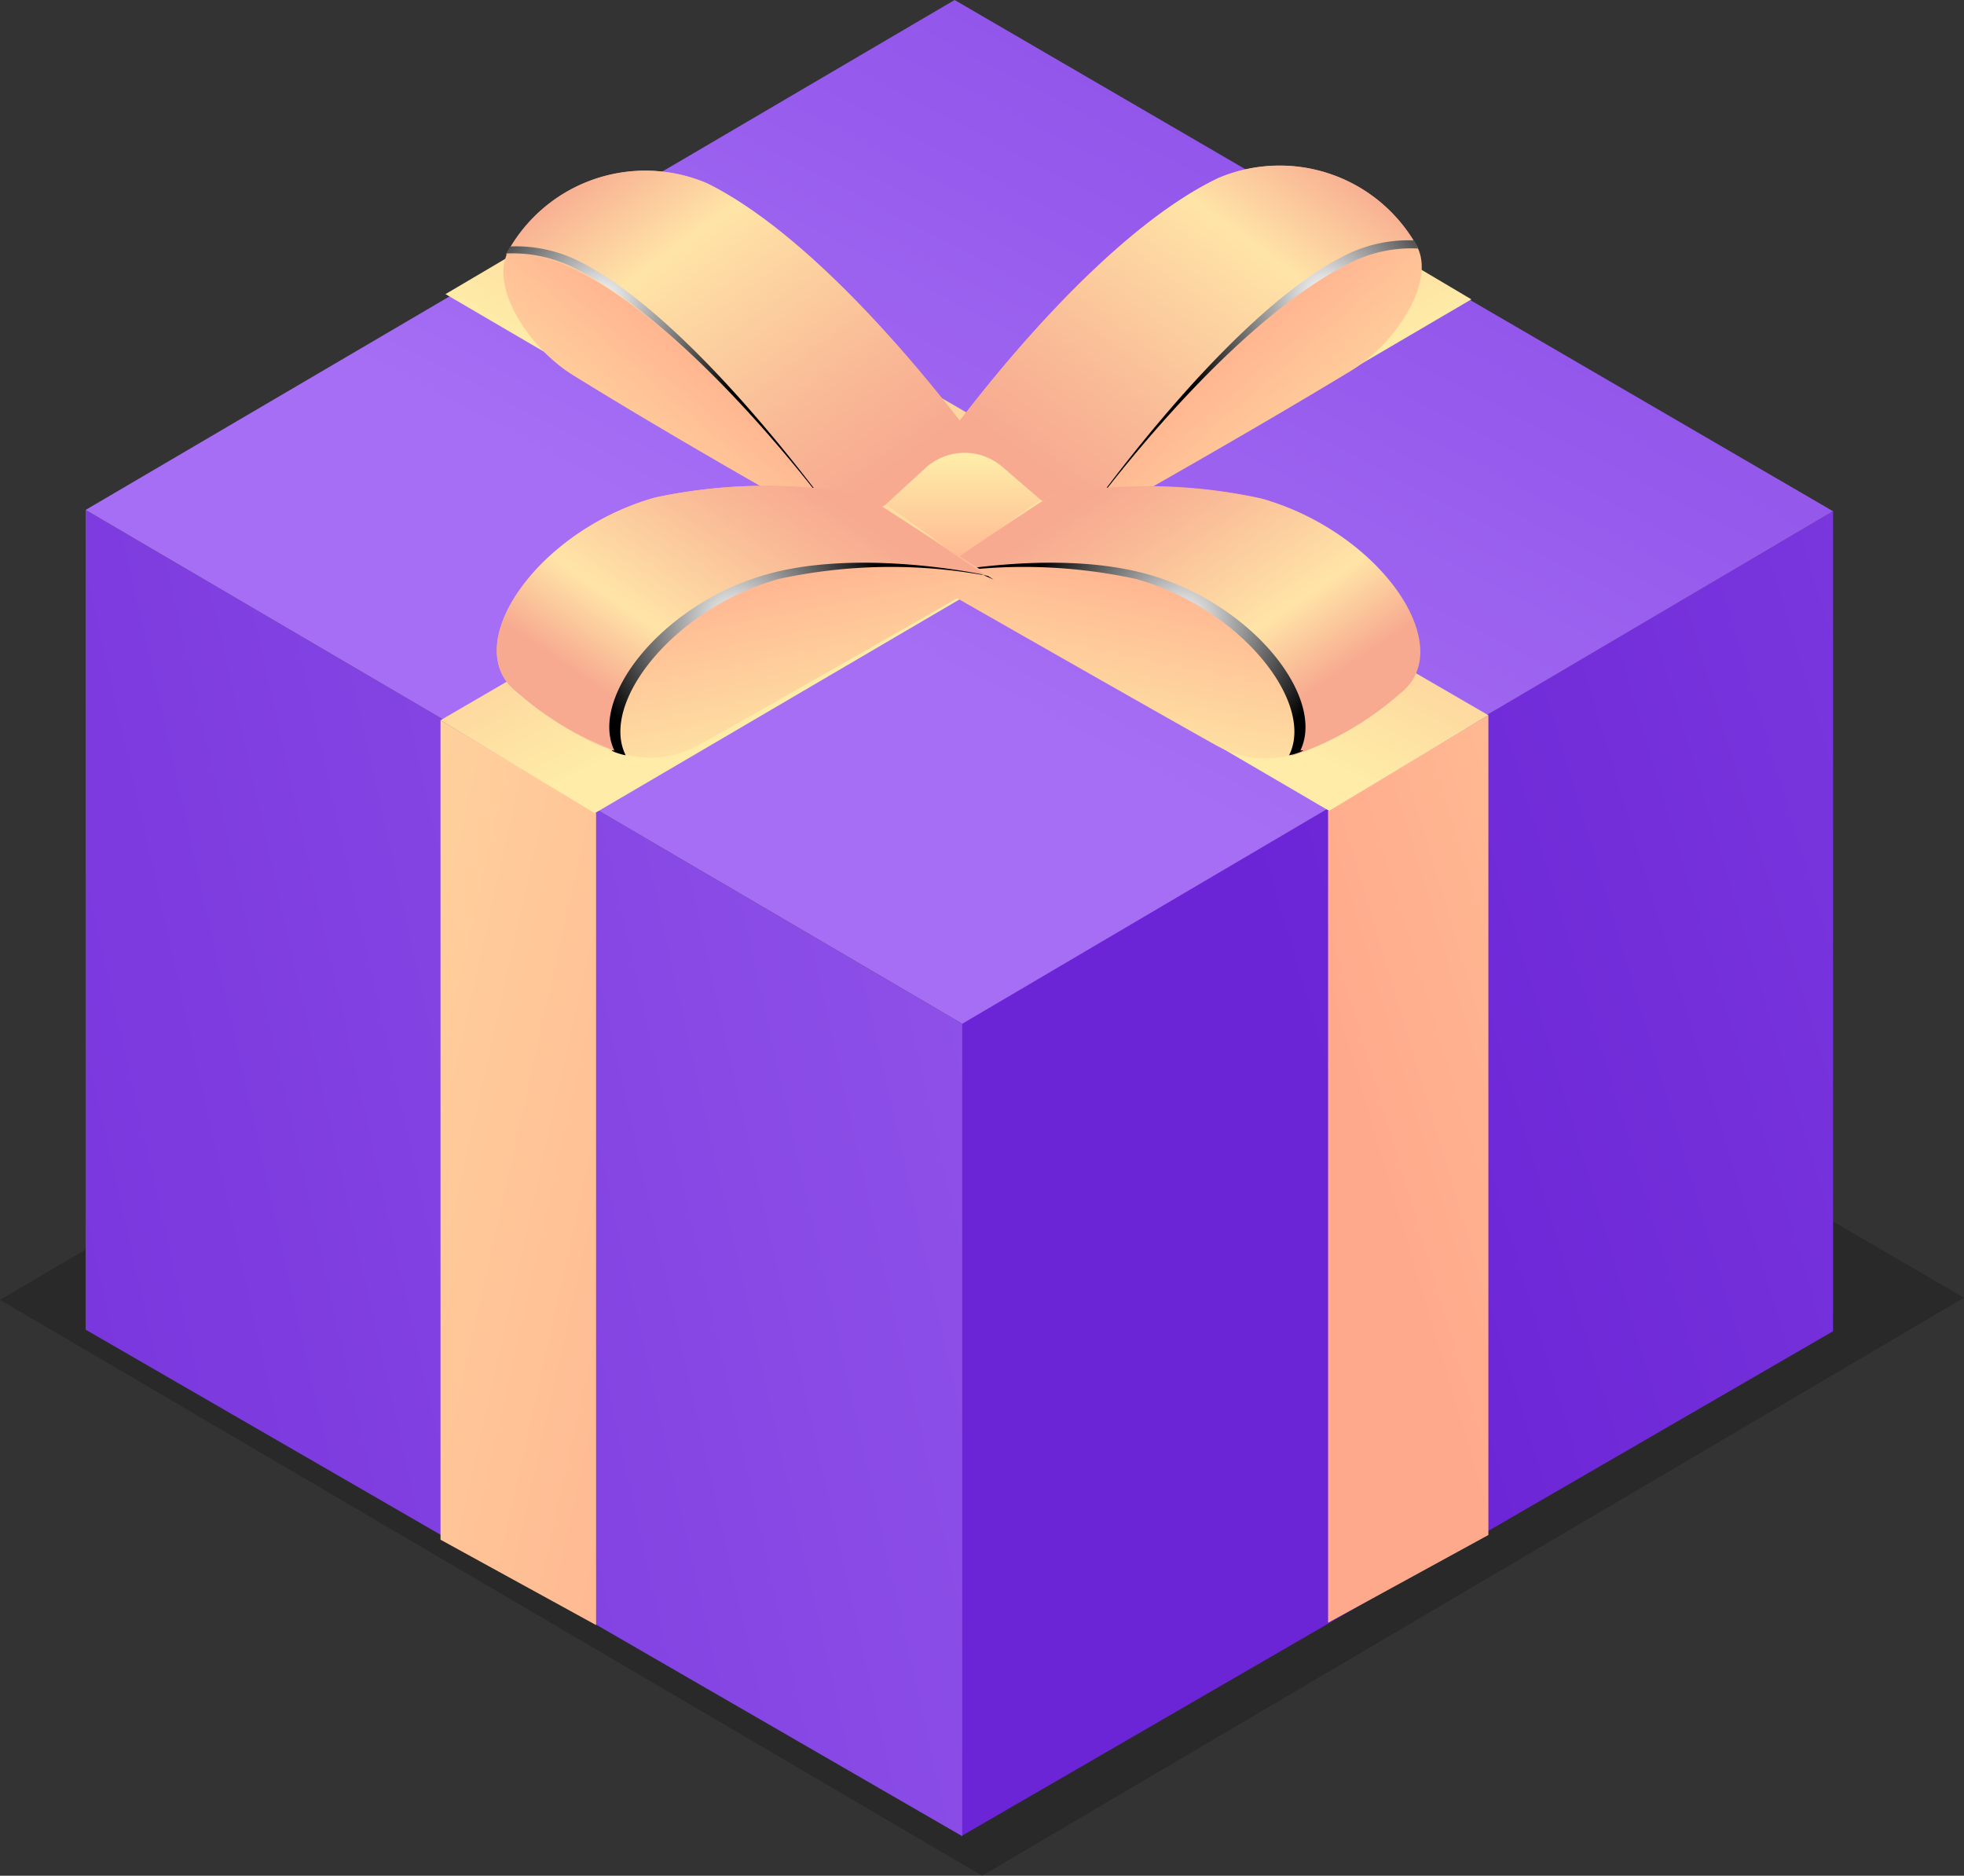 <svg xmlns="http://www.w3.org/2000/svg" xmlns:xlink="http://www.w3.org/1999/xlink" viewBox="0 0 74.99 71.62"><rect x="0" y="0" width="74.99" height="71.62" fill="#333333" stroke="none"/><defs><style>.cls-1{isolation:isolate;}.cls-2{opacity:0.2;}.cls-3{fill:url(#New_Gradient_Swatch_copy_13);}.cls-4{fill:url(#New_Gradient_Swatch_copy_13-2);}.cls-5{fill:url(#New_Gradient_Swatch_copy_13-3);}.cls-6{fill:url(#New_Gradient_Swatch_copy_8);}.cls-7{fill:url(#New_Gradient_Swatch_copy_8-2);}.cls-8{fill:url(#New_Gradient_Swatch_copy_8-3);}.cls-9{fill:url(#New_Gradient_Swatch_copy_8-4);}.cls-10{fill:url(#New_Gradient_Swatch_copy_8-5);}.cls-11{fill:url(#New_Gradient_Swatch_copy_17);}.cls-12,.cls-15,.cls-18,.cls-22{mix-blend-mode:color-dodge;}.cls-12{fill:url(#Radial_Gradient_1);}.cls-13{fill:url(#New_Gradient_Swatch_copy_8-6);}.cls-14{fill:url(#New_Gradient_Swatch_copy_17-2);}.cls-15{fill:url(#Radial_Gradient_1-2);}.cls-16{fill:url(#New_Gradient_Swatch_copy_8-7);}.cls-17{fill:url(#New_Gradient_Swatch_copy_17-3);}.cls-18{fill:url(#Radial_Gradient_1-3);}.cls-19{fill:url(#New_Gradient_Swatch_copy_8-8);}.cls-20{fill:url(#New_Gradient_Swatch_copy_8-9);}.cls-21{fill:url(#New_Gradient_Swatch_copy_17-4);}.cls-22{fill:url(#Radial_Gradient_1-4);}</style><linearGradient id="New_Gradient_Swatch_copy_13" x1="46.86" y1="46.76" x2="132.17" y2="21.21" gradientUnits="userSpaceOnUse"><stop offset="0.04" stop-color="#6b24d6"/><stop offset="0.29" stop-color="#7733dc"/><stop offset="0.79" stop-color="#975ced"/><stop offset="1" stop-color="#a56ef4"/></linearGradient><linearGradient id="New_Gradient_Swatch_copy_13-2" x1="-35.06" y1="57.13" x2="77.46" y2="31.91" xlink:href="#New_Gradient_Swatch_copy_13"/><linearGradient id="New_Gradient_Swatch_copy_13-3" x1="71.44" y1="-46.84" x2="33.96" y2="24.58" xlink:href="#New_Gradient_Swatch_copy_13"/><linearGradient id="New_Gradient_Swatch_copy_8" x1="51.56" y1="45.3" x2="80.61" y2="36.6" gradientUnits="userSpaceOnUse"><stop offset="0.04" stop-color="#ffa98c"/><stop offset="0.32" stop-color="#ffb892"/><stop offset="0.86" stop-color="#fee1a3"/><stop offset="1" stop-color="#feeca8"/></linearGradient><linearGradient id="New_Gradient_Swatch_copy_8-2" x1="44.24" y1="5.32" x2="35.85" y2="21.31" xlink:href="#New_Gradient_Swatch_copy_8"/><linearGradient id="New_Gradient_Swatch_copy_8-3" x1="7757.41" y1="49.45" x2="7800.07" y2="39.89" gradientTransform="matrix(-1, 0, 0, 1, 7798.07, 0)" xlink:href="#New_Gradient_Swatch_copy_8"/><linearGradient id="New_Gradient_Swatch_copy_8-4" x1="7768.76" y1="5.75" x2="7760.52" y2="21.47" gradientTransform="matrix(-1, 0, 0, 1, 7798.07, 0)" xlink:href="#New_Gradient_Swatch_copy_8"/><linearGradient id="New_Gradient_Swatch_copy_8-5" x1="43.64" y1="11.43" x2="52.06" y2="21.15" xlink:href="#New_Gradient_Swatch_copy_8"/><linearGradient id="New_Gradient_Swatch_copy_17" x1="40.51" y1="19.43" x2="52.23" y2="3.5" gradientUnits="userSpaceOnUse"><stop offset="0.04" stop-color="#f7aa90"/><stop offset="0.23" stop-color="#f9b996"/><stop offset="0.61" stop-color="#ffe2a6"/><stop offset="0.63" stop-color="#ffe4a7"/><stop offset="0.87" stop-color="#f7aa90"/></linearGradient><radialGradient id="Radial_Gradient_1" cx="50.54" cy="11.26" r="5.98" gradientUnits="userSpaceOnUse"><stop offset="0" stop-color="#fff"/><stop offset="1"/></radialGradient><linearGradient id="New_Gradient_Swatch_copy_8-6" x1="7767.37" y1="11.66" x2="7775.79" y2="21.38" gradientTransform="matrix(-1, 0, 0, 1, 7797.21, 0)" xlink:href="#New_Gradient_Swatch_copy_8"/><linearGradient id="New_Gradient_Swatch_copy_17-2" x1="7764.24" y1="19.66" x2="7775.96" y2="3.74" gradientTransform="matrix(-1, 0, 0, 1, 7797.21, 0)" xlink:href="#New_Gradient_Swatch_copy_17"/><radialGradient id="Radial_Gradient_1-2" cx="7774.27" cy="11.49" r="5.98" gradientTransform="matrix(-1, 0, 0, 1, 7797.21, 0)" xlink:href="#Radial_Gradient_1"/><linearGradient id="New_Gradient_Swatch_copy_8-7" x1="7751.66" y1="19.17" x2="7753.78" y2="29.89" gradientTransform="matrix(-1, 0, 0, 1, 7797.21, 0)" xlink:href="#New_Gradient_Swatch_copy_8"/><linearGradient id="New_Gradient_Swatch_copy_17-3" x1="7755.66" y1="18.37" x2="7748.27" y2="29.24" gradientTransform="matrix(-1, 0, 0, 1, 7797.21, 0)" xlink:href="#New_Gradient_Swatch_copy_17"/><radialGradient id="Radial_Gradient_1-3" cx="7752.12" cy="23.7" r="5.81" gradientTransform="matrix(-1, 0, 0, 1, 7797.21, 0)" xlink:href="#Radial_Gradient_1"/><linearGradient id="New_Gradient_Swatch_copy_8-8" x1="36.78" y1="23.28" x2="36.78" y2="17.46" xlink:href="#New_Gradient_Swatch_copy_8"/><linearGradient id="New_Gradient_Swatch_copy_8-9" x1="27.56" y1="19.17" x2="29.68" y2="29.89" xlink:href="#New_Gradient_Swatch_copy_8"/><linearGradient id="New_Gradient_Swatch_copy_17-4" x1="31.56" y1="18.37" x2="24.17" y2="29.24" xlink:href="#New_Gradient_Swatch_copy_17"/><radialGradient id="Radial_Gradient_1-4" cx="28.02" cy="23.7" r="5.81" xlink:href="#Radial_Gradient_1"/></defs><title>ssssssss</title><g class="cls-1"><g id="Layer_2" data-name="Layer 2"><g id="Layer_1-2" data-name="Layer 1"><polygon class="cls-2" points="0 49.63 37.5 71.62 74.99 49.55 37.41 27.68 0 49.63"/><polygon class="cls-3" points="36.7 39.09 36.7 70.11 69.99 50.83 69.99 19.52 36.7 39.09"/><polygon class="cls-4" points="36.74 39.09 36.74 70.11 3.27 50.77 3.27 19.47 36.74 39.09"/><polygon class="cls-5" points="3.27 19.47 36.74 39.09 69.99 19.52 36.45 0 3.27 19.47"/><polygon class="cls-6" points="50.71 30.96 50.71 61.96 56.83 58.61 56.83 27.31 50.71 30.96"/><polygon class="cls-7" points="17.01 11.23 50.75 30.96 56.83 27.31 23.01 7.69 17.01 11.23"/><polygon class="cls-8" points="22.76 31.05 22.76 62.05 16.82 58.79 16.82 27.5 22.76 31.05"/><polygon class="cls-9" points="56.18 11.43 22.71 31.05 16.82 27.5 50.36 7.98 56.18 11.43"/><path class="cls-10" d="M41.41,20.05,36,16.94s5.44-7.7,10.5-10.13a6,6,0,0,1,7.63,2.65c.65,1.36-.85,3.67-2.55,4.7C47.06,16.9,41.41,20.05,41.41,20.05Z"/><path class="cls-11" d="M51.63,10a5.16,5.16,0,0,1,2.52-.51,6,6,0,0,0-7.64-2.69C41.45,9.24,36,16.94,36,16.94l5.24,3C42.07,18.83,47,12.23,51.63,10Z"/><path class="cls-12" d="M54,9.18a5.38,5.38,0,0,0-2.52.51C46.84,11.92,41.25,20,41.25,20c.82-1.13,5.75-7.73,10.38-10a5.16,5.16,0,0,1,2.52-.51C54.1,9.39,54.05,9.29,54,9.18Z"/><path class="cls-13" d="M32.07,20.28l5.4-3.11S32,9.47,27,7a6,6,0,0,0-7.62,2.65c-.66,1.36.84,3.67,2.54,4.7C26.41,17.13,32.07,20.28,32.07,20.28Z"/><path class="cls-14" d="M21.85,10.24a5.2,5.2,0,0,0-2.53-.51A6,6,0,0,1,27,7C32,9.47,37.47,17.17,37.47,17.17l-5.24,3C31.41,19.06,26.48,12.46,21.85,10.24Z"/><path class="cls-15" d="M19.49,9.41A5.4,5.4,0,0,1,22,9.92c4.62,2.23,10.22,10.27,10.22,10.27-.82-1.13-5.75-7.73-10.38-10a5.2,5.2,0,0,0-2.53-.51C19.37,9.62,19.43,9.52,19.49,9.41Z"/><path class="cls-16" d="M40.15,18.9a20.23,20.23,0,0,1,8,.13c4.52,1.28,7.51,5.67,5.27,7.42s-4.56,3.36-7,2-11.19-6.36-11.19-6.36Z"/><path class="cls-17" d="M43.42,22.11a20.15,20.15,0,0,0-8-.12l-.22.14,0,0,5-3.21a20.23,20.23,0,0,1,8,.13c4.52,1.28,7.51,5.67,5.27,7.42a11.94,11.94,0,0,1-4.15,2.39C50.23,26.83,47.43,23.25,43.42,22.11Z"/><path class="cls-18" d="M35.62,21.93h0s4.66-1,8.21,0c4,1.13,6.8,4.71,5.82,6.73.25-.06,0,.09-.43.18,1-2-1.82-5.59-5.83-6.73a20.15,20.15,0,0,0-8-.12l-.22.14,0,0Z"/><path class="cls-19" d="M39.74,19.09,38.3,17.85a2.21,2.21,0,0,0-2.94,0l-1.54,1.41,2.8,2Z"/><path class="cls-20" d="M33,18.9A20.24,20.24,0,0,0,25,19c-4.52,1.28-7.51,5.67-5.27,7.42s4.55,3.36,7,2,11.19-6.36,11.19-6.36Z"/><path class="cls-21" d="M29.69,22.11a20.15,20.15,0,0,1,8-.12l.22.14,0,0L33,18.9A20.24,20.24,0,0,0,25,19c-4.52,1.28-7.51,5.67-5.27,7.42a11.94,11.94,0,0,0,4.15,2.39C22.88,26.83,25.68,23.25,29.69,22.11Z"/><path class="cls-22" d="M37.48,21.93h0s-4.65-1-8.2,0c-4,1.13-6.8,4.71-5.82,6.73-.25-.06,0,.09.43.18-1-2,1.82-5.59,5.83-6.73a20.15,20.15,0,0,1,8-.12l.22.14,0,0Z"/></g></g></g></svg>